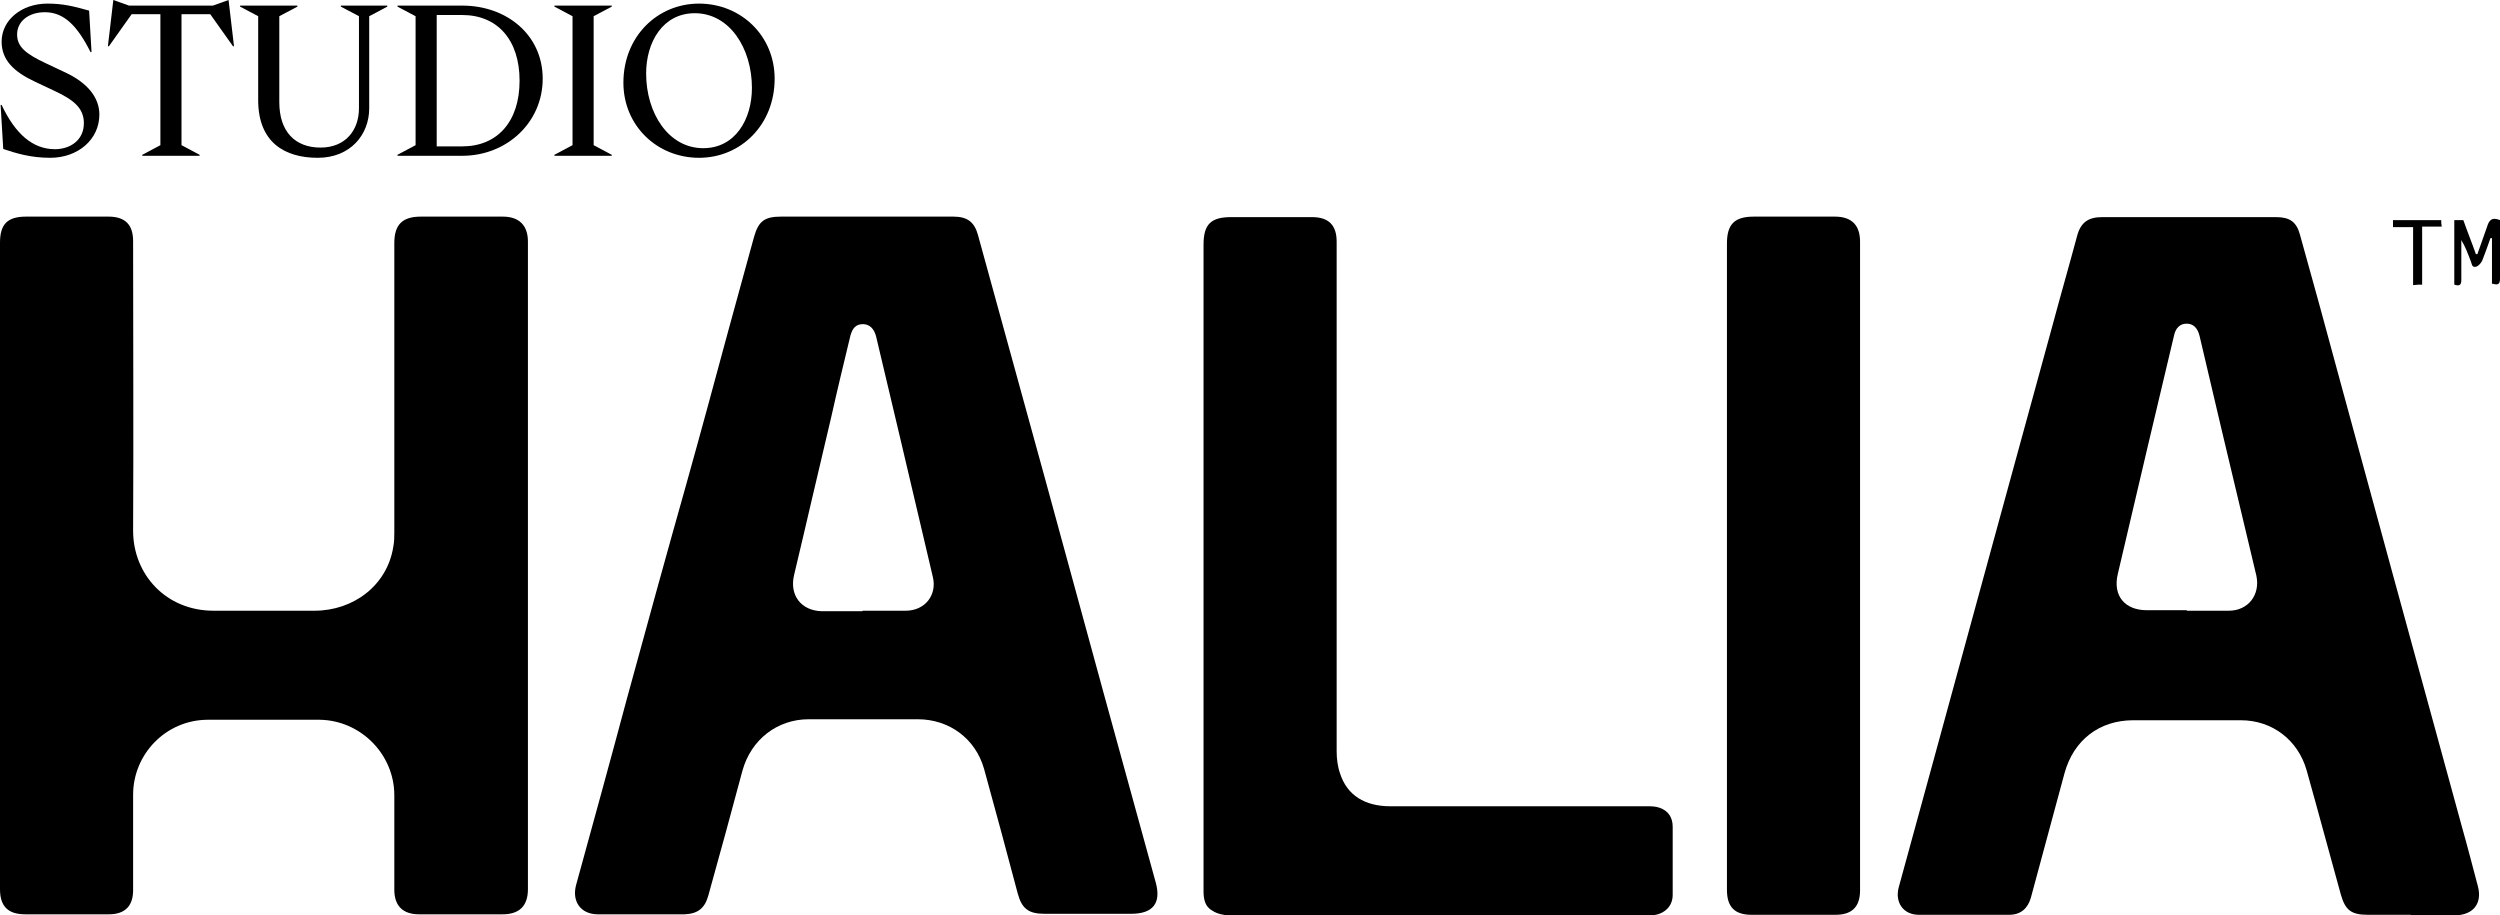 <svg xmlns="http://www.w3.org/2000/svg" fill="none" viewBox="0 0 183 67" height="67" width="183">
<path fill="black" d="M0 41.41C0 33.539 0 25.668 0 17.76C0 16.405 0.552 15.856 1.912 15.856C3.934 15.856 5.92 15.856 7.942 15.856C9.156 15.856 9.744 16.442 9.744 17.65C9.744 24.716 9.781 31.782 9.744 38.847C9.744 42.069 12.171 44.705 15.627 44.705C18.09 44.705 20.554 44.705 23.017 44.705C25.886 44.705 28.349 42.838 28.79 40.019C28.864 39.653 28.864 39.286 28.864 38.957C28.864 31.891 28.864 24.862 28.864 17.797C28.864 16.442 29.452 15.856 30.812 15.856C32.798 15.856 34.784 15.856 36.806 15.856C38.019 15.856 38.644 16.515 38.644 17.687C38.644 33.502 38.644 49.318 38.644 65.096C38.644 66.305 38.019 66.927 36.806 66.927C34.747 66.927 32.724 66.927 30.665 66.927C29.489 66.927 28.864 66.305 28.864 65.133C28.864 62.827 28.864 60.52 28.864 58.214C28.864 55.212 26.4 52.722 23.385 52.686C20.664 52.686 17.943 52.686 15.222 52.686C12.171 52.686 9.744 55.175 9.744 58.177C9.744 60.52 9.744 62.827 9.744 65.17C9.744 66.341 9.119 66.927 7.979 66.927C5.92 66.927 3.898 66.927 1.838 66.927C0.588 66.927 0 66.341 0 65.096C0 57.189 0 49.281 0 41.373V41.41Z"></path>
<path fill="black" d="M176.492 66.963C175.426 66.963 174.396 66.963 173.33 66.963C172.116 66.963 171.675 66.634 171.344 65.462C170.498 62.424 169.69 59.385 168.844 56.383C168.219 54.187 166.344 52.722 164.027 52.722C161.416 52.722 158.769 52.722 156.158 52.722C153.658 52.722 151.783 54.187 151.121 56.603C150.312 59.641 149.467 62.68 148.658 65.719C148.437 66.487 147.922 66.963 147.077 66.963C144.87 66.963 142.664 66.963 140.458 66.963C139.318 66.963 138.693 66.048 138.987 64.95C139.87 61.728 140.752 58.507 141.635 55.285C143.069 50.05 144.503 44.778 145.937 39.543C147.371 34.307 148.805 29.072 150.239 23.837C150.827 21.64 151.452 19.48 152.04 17.284C152.298 16.295 152.849 15.893 153.879 15.893C158.107 15.893 162.372 15.893 166.601 15.893C167.594 15.893 168.108 16.222 168.366 17.211C169.322 20.615 170.241 23.983 171.16 27.388C172.484 32.221 173.808 37.09 175.131 41.959C176.823 48.182 178.551 54.406 180.242 60.63C180.647 62.058 181.014 63.486 181.382 64.877C181.713 66.121 181.051 66.963 179.764 67C179.764 67 179.691 67 179.654 67C178.551 67 177.485 67 176.382 67L176.492 66.963ZM160.056 44.705C161.086 44.705 162.115 44.705 163.145 44.705C164.579 44.705 165.461 43.533 165.167 42.142C164.321 38.591 163.476 35.04 162.63 31.488C162.078 29.182 161.564 26.912 161.012 24.606C160.865 23.983 160.534 23.691 160.056 23.691C159.578 23.691 159.247 24.02 159.137 24.569C158.512 27.205 157.887 29.841 157.262 32.477C156.526 35.662 155.754 38.847 155.019 42.032C154.651 43.606 155.533 44.668 157.151 44.668C158.144 44.668 159.1 44.668 160.093 44.668L160.056 44.705Z"></path>
<path fill="black" d="M63.427 15.856C65.559 15.856 67.655 15.856 69.788 15.856C70.817 15.856 71.332 16.259 71.59 17.211C73.244 23.178 74.862 29.146 76.517 35.113C77.951 40.348 79.385 45.62 80.819 50.855C82.069 55.431 83.356 60.044 84.606 64.621C85.01 66.121 84.385 66.89 82.804 66.89C80.671 66.89 78.576 66.89 76.443 66.89C75.266 66.89 74.788 66.488 74.494 65.389C73.685 62.351 72.876 59.312 72.031 56.273C71.406 54.077 69.494 52.649 67.177 52.649C64.53 52.649 61.846 52.649 59.198 52.649C56.882 52.649 54.97 54.15 54.345 56.42C53.536 59.459 52.69 62.534 51.844 65.572C51.587 66.488 51.072 66.89 50.116 66.927C47.984 66.927 45.888 66.927 43.755 66.927C42.505 66.927 41.843 65.975 42.174 64.767C43.424 60.227 44.675 55.688 45.888 51.148C47.322 45.913 48.756 40.678 50.227 35.479C51.293 31.672 52.322 27.864 53.352 24.057C53.977 21.824 54.565 19.59 55.191 17.357C55.521 16.186 55.963 15.856 57.176 15.856C59.272 15.856 61.331 15.856 63.427 15.856ZM63.133 44.705C64.199 44.705 65.228 44.705 66.295 44.705C67.729 44.705 68.611 43.533 68.28 42.215C67.508 38.92 66.736 35.662 65.964 32.367C65.339 29.768 64.751 27.205 64.125 24.606C63.978 24.057 63.647 23.727 63.169 23.727C62.618 23.727 62.397 24.057 62.25 24.569C61.772 26.546 61.294 28.523 60.853 30.5C59.934 34.344 59.051 38.225 58.132 42.069C57.764 43.57 58.647 44.705 60.154 44.741C61.147 44.741 62.14 44.741 63.133 44.741V44.705Z"></path>
<path fill="black" d="M88.099 41.41C88.099 33.575 88.099 25.741 88.099 17.906C88.099 16.405 88.65 15.893 90.121 15.893C92.107 15.893 94.055 15.893 96.041 15.893C97.254 15.893 97.843 16.478 97.843 17.687C97.843 30.134 97.843 42.545 97.843 54.992C97.843 55.541 97.916 56.127 98.1 56.639C98.615 58.214 99.902 59.019 101.777 59.019C108.028 59.019 114.315 59.019 120.566 59.019C120.86 59.019 121.191 59.019 121.485 59.129C122.11 59.349 122.441 59.825 122.441 60.52C122.441 62.167 122.441 63.852 122.441 65.499C122.441 66.341 121.853 66.89 121.007 67C120.86 67 120.713 67 120.566 67C110.381 67 100.159 67 89.974 67C89.57 67 89.092 66.89 88.761 66.671C88.209 66.378 88.099 65.829 88.099 65.243C88.099 62.277 88.099 59.349 88.099 56.383C88.099 51.404 88.099 46.425 88.099 41.446V41.41Z"></path>
<path fill="black" d="M126.412 41.41C126.412 33.539 126.412 25.704 126.412 17.833C126.412 16.405 126.964 15.856 128.398 15.856C130.383 15.856 132.332 15.856 134.318 15.856C135.531 15.856 136.156 16.479 136.156 17.687C136.156 33.502 136.156 49.354 136.156 65.17C136.156 66.378 135.568 66.963 134.355 66.963C132.295 66.963 130.273 66.963 128.214 66.963C126.964 66.963 126.412 66.378 126.412 65.133C126.412 57.225 126.412 49.354 126.412 41.447V41.41Z"></path>
<path fill="black" d="M182.412 20.799V17.43H182.301C182.118 17.943 181.934 18.492 181.713 19.041C181.64 19.224 181.456 19.444 181.272 19.517C180.904 19.627 180.941 19.261 180.831 19.041C180.647 18.565 180.463 18.053 180.169 17.577C180.169 17.833 180.169 18.126 180.169 18.382C180.169 19.078 180.169 19.773 180.169 20.506C180.169 20.908 179.985 20.945 179.654 20.835V16.112H180.316C180.61 16.954 180.941 17.76 181.235 18.602C181.272 18.602 181.309 18.602 181.345 18.602C181.566 17.943 181.823 17.284 182.044 16.625C182.191 16.149 182.375 15.856 183 16.112C183 16.405 183 16.735 183 17.064C183 18.163 183 19.297 183 20.396C183 20.762 182.89 20.908 182.448 20.762L182.412 20.799Z"></path>
<path fill="black" d="M176.639 16.625H175.168C175.168 16.442 175.168 16.296 175.168 16.113H178.698C178.698 16.259 178.698 16.405 178.735 16.588H177.301V20.835C177.08 20.835 176.896 20.835 176.639 20.872V16.588V16.625Z"></path>
<path fill="black" d="M3.682 11.551C2.254 11.551 1.208 11.229 0.237 10.906L0.045 7.681H0.119C1.12 9.807 2.401 10.921 4.02 10.921C5.124 10.921 6.14 10.276 6.14 9.015C6.14 7.886 5.345 7.285 3.961 6.64L2.563 5.981C1.032 5.262 0.119 4.412 0.119 3.049C0.119 1.466 1.576 0.264 3.476 0.264C4.565 0.264 5.331 0.44 6.523 0.777L6.7 3.811H6.626C5.654 1.876 4.683 0.894 3.284 0.894C2.106 0.894 1.252 1.554 1.252 2.521C1.252 3.415 1.856 3.929 3.387 4.647L4.786 5.306C6.42 6.069 7.274 7.153 7.274 8.385C7.274 10.217 5.699 11.551 3.682 11.551Z"></path>
<path fill="black" d="M10.415 11.404V11.331L11.741 10.627V1.041H9.635L7.972 3.386H7.898L8.295 0L9.444 0.41H15.583L16.731 0L17.129 3.386H17.055L15.392 1.041H13.286V10.627L14.611 11.331V11.404H10.415Z"></path>
<path fill="black" d="M23.257 11.551C20.858 11.551 18.899 10.437 18.899 7.329V1.187L17.575 0.484V0.41H21.77V0.484L20.445 1.187V7.476C20.445 9.66 21.623 10.803 23.463 10.803C25.304 10.803 26.276 9.513 26.276 7.93V1.187L24.95 0.484V0.41H28.351V0.484L27.026 1.187V7.93C27.026 9.851 25.657 11.551 23.257 11.551Z"></path>
<path fill="black" d="M29.096 11.404V11.331L30.421 10.627V1.187L29.096 0.484V0.41H33.837C37.09 0.41 39.726 2.551 39.726 5.761C39.726 8.971 37.09 11.404 33.837 11.404H29.096ZM31.967 10.715H33.837C36.413 10.715 38.033 8.898 38.033 5.907C38.033 2.917 36.413 1.099 33.837 1.099H31.967V10.715Z"></path>
<path fill="black" d="M40.584 11.404V11.331L41.909 10.627V1.187L40.584 0.484V0.41H44.78V0.484L43.455 1.187V10.627L44.78 11.331V11.404H40.584Z"></path>
<path fill="black" d="M51.169 11.551C48.106 11.551 45.633 9.206 45.633 6.054C45.633 2.668 48.121 0.264 51.169 0.264C54.231 0.264 56.704 2.609 56.704 5.761C56.704 9.147 54.216 11.551 51.169 11.551ZM47.297 5.38C47.297 8.282 48.931 10.847 51.478 10.847C53.819 10.847 55.041 8.737 55.041 6.435C55.041 3.533 53.406 0.967 50.859 0.967C48.519 0.967 47.297 3.078 47.297 5.38Z"></path>
</svg>
